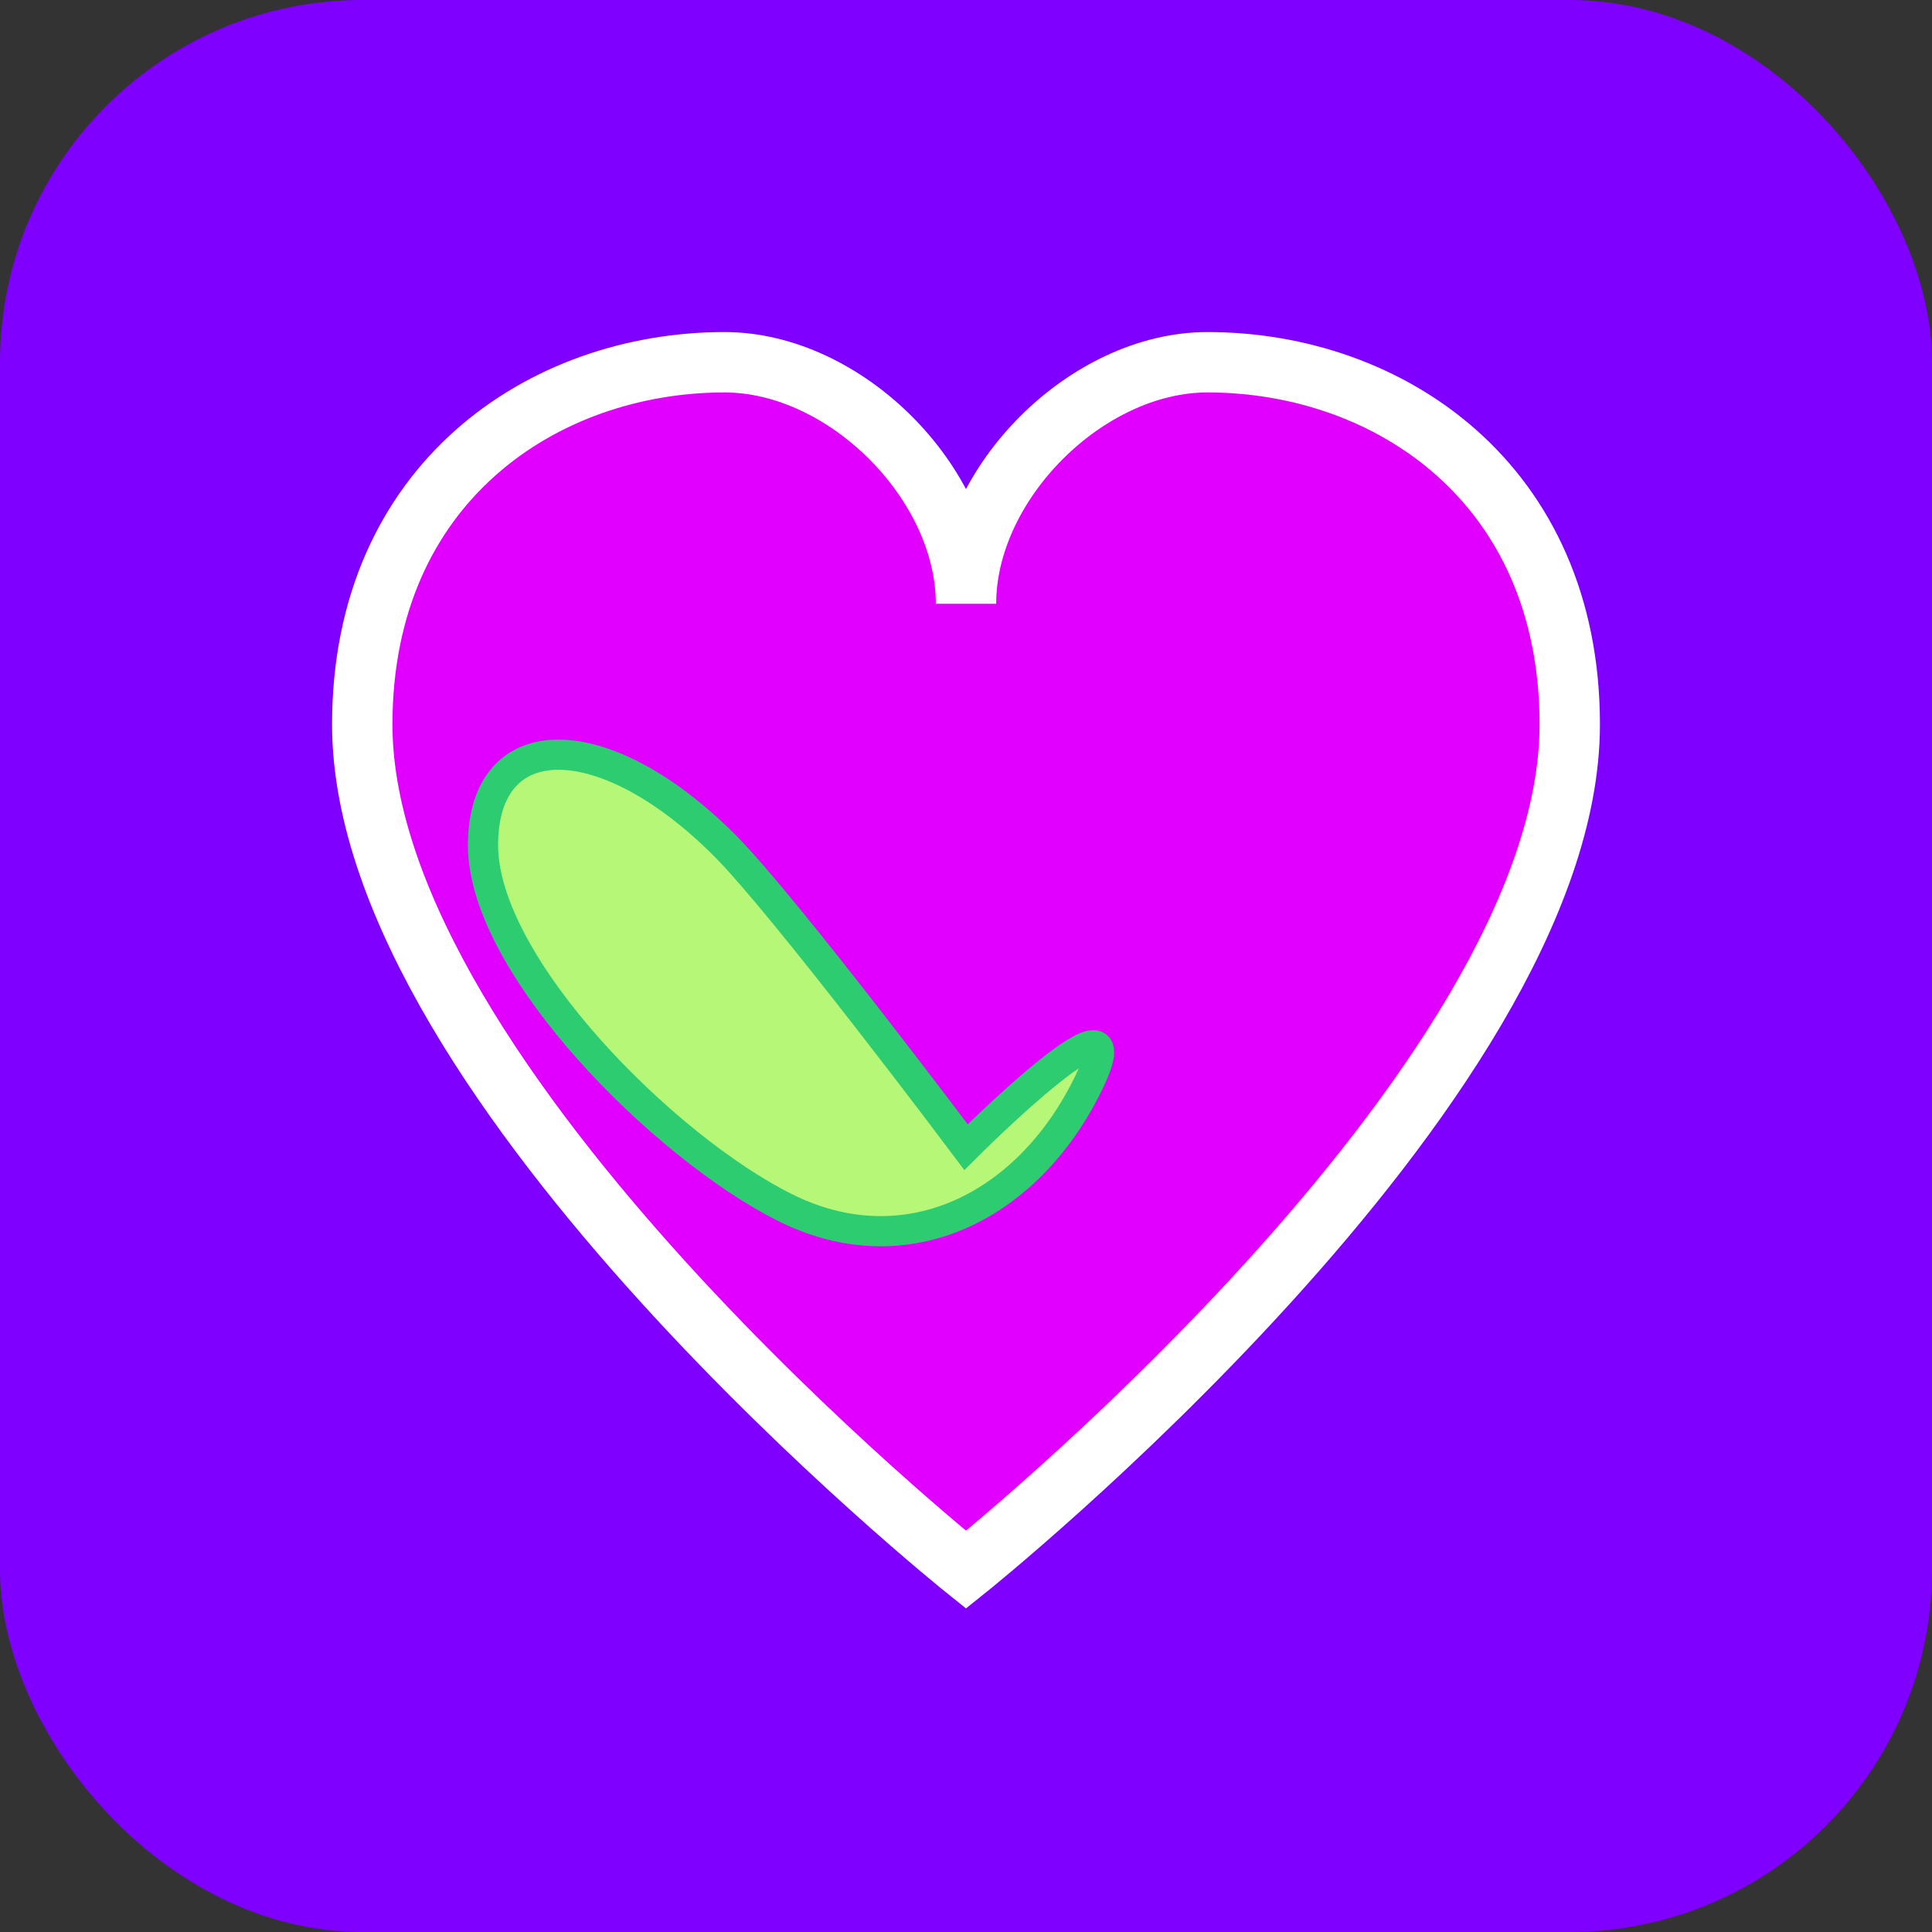 <?xml version="1.0" encoding="UTF-8"?>
<svg width="32" height="32" viewBox="0 0 32 32" xmlns="http://www.w3.org/2000/svg">
  <rect x="0" y="0" width="32" height="32" fill="#333333" stroke="none"/>
  <!-- Фон -->
  <rect width="32" height="32" rx="6" fill="#7F00FF" />
  
  <!-- Сердце -->
  <path d="M 16 26 C 16 26 6 18 6 12 C 6 8 9 6 12 6 C 14 6 16 8 16 10 C 16 8 18 6 20 6 C 23 6 26 8 26 12 C 26 18 16 26 16 26 Z" fill="#E100FF" stroke="#FFFFFF" stroke-width="1" />
  
  <!-- Лист внутри сердца -->
  <path d="M 16 19 C 16 19 13 15 12 14 C 10 12 8 12 8 14 C 8 16 11 19 13 20 C 15 21 17 20 18 18 C 19 16 16 19 16 19 Z" fill="#B7F778" stroke="#2ECC71" stroke-width="0.5" />
</svg> 